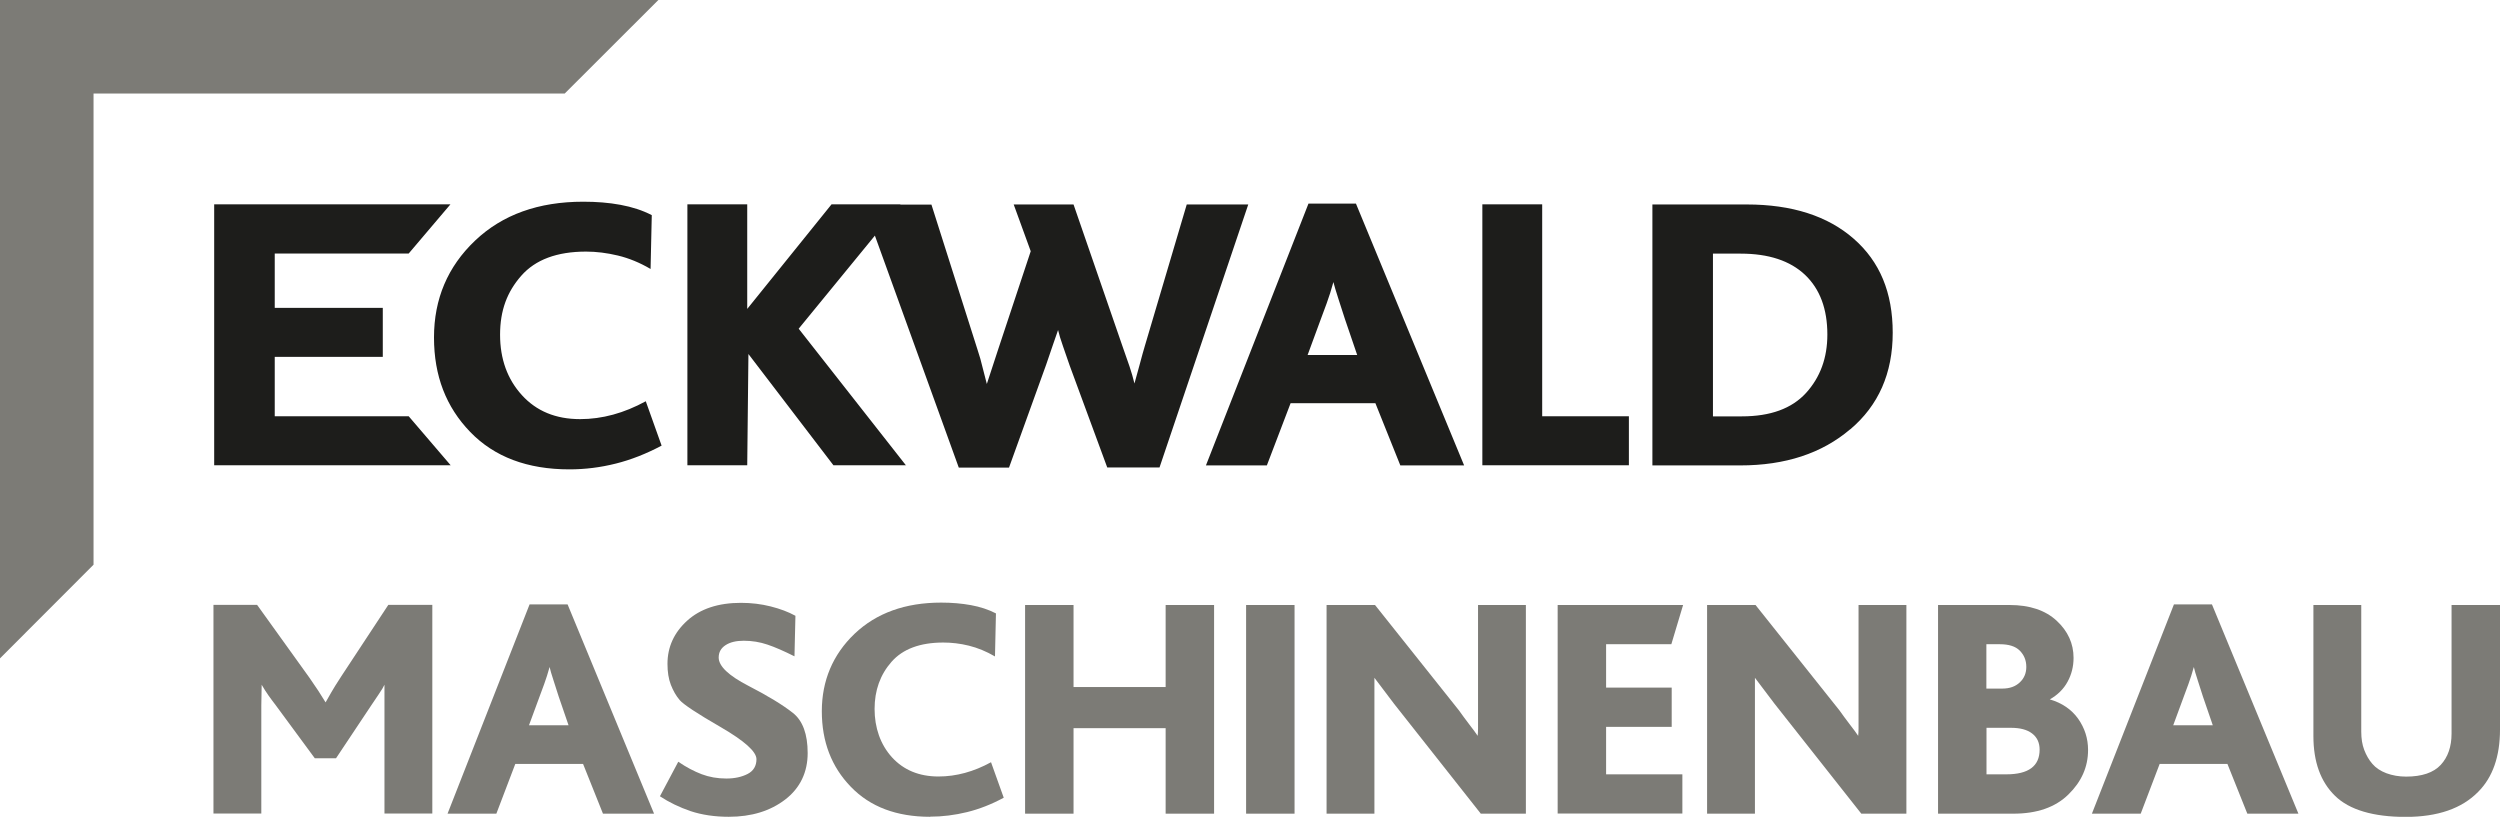 <?xml version="1.0" encoding="UTF-8"?><svg id="Ebene_1" xmlns="http://www.w3.org/2000/svg" width="208.47" height="68.11" viewBox="0 0 208.47 68.11"><defs><style>.cls-1{fill:#1d1d1b;}.cls-1,.cls-2{stroke-width:0px;}.cls-2{fill:#7c7b76;}</style></defs><path class="cls-2" d="M32.06,67.85v-10.75c-.07.16-.23.43-.49.81-.26.38-.49.73-.7,1.04l-2.85,4.28h-1.77l-3.27-4.44c-.19-.25-.39-.51-.58-.78-.19-.27-.39-.58-.58-.91l-.03,1.74v9h-3.99v-17.4h3.64l4.36,6.07c.55.78.99,1.46,1.35,2.06.19-.33.36-.62.49-.86.13-.24.41-.68.83-1.33l3.91-5.94h3.67v17.4h-3.99Z"/><path class="cls-2" d="M50.28,67.85l-1.66-4.15h-5.65l-1.58,4.15h-4.07l6.84-17.45h3.17l7.21,17.45h-4.25ZM46.59,58.09c-.11-.33-.25-.77-.42-1.31-.18-.54-.29-.93-.34-1.16-.14.51-.29.98-.45,1.42-.16.44-.29.8-.4,1.08l-.87,2.36h3.3l-.82-2.39Z"/><path class="cls-2" d="M60.79,68.11c-1.2,0-2.26-.16-3.2-.47-.93-.32-1.79-.73-2.56-1.24l1.53-2.88c.67.46,1.32.8,1.95,1.04.63.24,1.32.36,2.06.36.69,0,1.28-.13,1.77-.38s.74-.67.74-1.23c0-.63-.99-1.52-2.97-2.67-1.98-1.14-3.12-1.9-3.43-2.26-.31-.36-.55-.79-.74-1.28-.19-.49-.28-1.07-.28-1.74,0-1.41.55-2.61,1.64-3.6,1.09-.99,2.59-1.49,4.49-1.49.86,0,1.69.1,2.48.3.79.2,1.48.46,2.06.78l-.08,3.38c-.88-.44-1.63-.77-2.26-.98-.62-.21-1.28-.32-1.97-.32-.63,0-1.14.12-1.52.37-.38.25-.57.59-.57,1.03,0,.72.83,1.51,2.48,2.36,1.65.85,2.89,1.61,3.71,2.26.82.65,1.23,1.77,1.23,3.35s-.62,2.91-1.87,3.87c-1.25.96-2.82,1.44-4.7,1.44Z"/><path class="cls-2" d="M77.56,68.11c-2.8,0-5-.83-6.61-2.5-1.61-1.66-2.42-3.76-2.42-6.3s.91-4.72,2.73-6.46c1.82-1.73,4.23-2.6,7.22-2.6.88,0,1.71.07,2.48.21.77.14,1.47.37,2.09.69l-.08,3.59c-.72-.42-1.45-.72-2.18-.9s-1.44-.26-2.13-.26c-1.94,0-3.38.54-4.32,1.61-.94,1.07-1.41,2.38-1.41,3.93s.48,2.96,1.45,4.03c.97,1.06,2.26,1.6,3.88,1.6,1.48,0,2.94-.4,4.38-1.19l1.06,2.96c-1.02.55-2.04.95-3.06,1.2-1.02.25-2.05.38-3.09.38Z"/><path class="cls-2" d="M97.2,67.85v-7.13h-7.68v7.13h-4.04v-17.4h4.04v6.84h7.68v-6.84h4.04v17.4h-4.04Z"/><path class="cls-2" d="M103.91,67.85v-17.4h4.04v17.4h-4.04Z"/><path class="cls-2" d="M123.48,67.85l-7.23-9.16-1.64-2.17v11.33h-3.99v-17.4h4.04l7,8.79c.26.37.55.76.87,1.18.32.41.55.73.69.94.02-.18.03-.38.03-.61v-10.3h3.99v17.4h-3.75Z"/><path class="cls-2" d="M129.89,67.85v-17.4h10.46l-.98,3.27h-5.44v3.62h5.47v3.27h-5.47v3.96h6.36v3.27h-10.4Z"/><path class="cls-2" d="M155.21,67.85l-7.23-9.16-1.64-2.17v11.33h-3.99v-17.4h4.04l7,8.79c.26.37.55.76.87,1.18.32.41.55.73.69.94.02-.18.03-.38.03-.61v-10.3h3.99v17.4h-3.75Z"/><path class="cls-2" d="M167.89,67.85h-6.28v-17.4h5.97c1.67,0,2.98.44,3.92,1.31.94.87,1.41,1.91,1.41,3.1,0,.72-.17,1.39-.5,1.99-.33.61-.83,1.1-1.48,1.47,1.02.3,1.81.84,2.36,1.61.55.78.83,1.65.83,2.61,0,1.41-.55,2.65-1.64,3.71-1.09,1.07-2.62,1.6-4.59,1.6ZM166.75,53.72h-1.11v3.7h1.32c.62,0,1.1-.17,1.47-.52s.54-.78.54-1.29c0-.55-.19-1-.55-1.36s-.92-.53-1.66-.53ZM167.68,60.69h-2.03v3.88h1.66c1.85,0,2.77-.69,2.77-2.06,0-.58-.21-1.03-.63-1.35-.42-.32-1.01-.47-1.77-.47Z"/><path class="cls-2" d="M187.4,67.85l-1.66-4.15h-5.65l-1.58,4.15h-4.07l6.84-17.45h3.17l7.21,17.45h-4.25ZM183.7,58.09c-.11-.33-.25-.77-.42-1.31-.18-.54-.29-.93-.34-1.16-.14.51-.29.98-.45,1.42-.16.44-.29.8-.4,1.08l-.87,2.36h3.3l-.82-2.39Z"/><path class="cls-2" d="M206.65,66.03c-1.36,1.39-3.37,2.09-6.05,2.09s-4.69-.58-5.89-1.76c-1.2-1.17-1.8-2.83-1.8-4.98v-10.93h3.99v10.56c0,.58.08,1.09.25,1.53.17.44.39.83.68,1.16.28.33.67.59,1.17.78.49.18,1.04.28,1.64.28,1.32,0,2.29-.33,2.89-.98.6-.65.9-1.52.9-2.61v-10.72h4.04v10.38c0,2.25-.61,3.99-1.82,5.2Z"/><path class="cls-1" d="M150.52,22.92c1.24,1.18,1.86,2.84,1.86,4.98,0,1.94-.59,3.56-1.78,4.87-1.19,1.3-2.97,1.95-5.35,1.95h-2.41v-13.57h2.31c2.33,0,4.12.59,5.37,1.77M154.28,35.81c2.37-2,3.55-4.69,3.55-8.06s-1.08-5.94-3.25-7.84c-2.17-1.9-5.15-2.86-8.93-2.86h-7.86v21.76h7.33c3.74,0,6.8-1,9.16-3.01M135.83,38.81v-4.1h-7.23v-17.67h-4.99v21.76h12.22ZM113.17,29.6h-4.13l1.09-2.96c.13-.35.3-.8.5-1.35.2-.55.39-1.14.56-1.77.07.28.21.77.43,1.44.22.68.4,1.23.53,1.64l1.02,2.99ZM122.09,38.81l-9.02-21.83h-3.96l-8.55,21.83h5.08l1.98-5.19h7.07l2.08,5.19h5.32ZM104.08,17.05h-5.12l-3.5,11.82c-.09.29-.24.83-.45,1.62s-.35,1.29-.41,1.49c-.11-.46-.25-.94-.41-1.42-.17-.48-.37-1.07-.61-1.75l-4.06-11.76h-4.99l1.42,3.9-2.74,8.26-.92,2.81c-.29-1.12-.47-1.82-.54-2.1-.08-.27-.15-.51-.22-.71l-3.86-12.15h-5.65l7.93,21.93h4.19l3.1-8.59c.15-.46.34-1.01.56-1.64.22-.63.36-1.04.43-1.24.09.38.22.81.4,1.32.18.51.36,1.05.56,1.62l3.14,8.52h4.36l7.4-21.93ZM75.55,38.81l-8.95-11.4,8.49-10.37h-5.75l-7.03,8.72v-8.72h-4.99v21.76h4.99l.1-9.28,7.09,9.28h6.06ZM51.34,38.66c1.28-.32,2.55-.82,3.83-1.5l-1.32-3.7c-1.81.99-3.63,1.49-5.48,1.49-2.03,0-3.64-.67-4.85-2-1.21-1.33-1.82-3.01-1.82-5.04s.59-3.58,1.77-4.92c1.18-1.34,2.98-2.01,5.4-2.01.86,0,1.74.11,2.66.33.91.22,1.82.59,2.72,1.12l.1-4.49c-.77-.4-1.64-.68-2.61-.86-.97-.18-2-.26-3.1-.26-3.74,0-6.75,1.08-9.03,3.25-2.28,2.17-3.42,4.86-3.42,8.07s1.01,5.8,3.02,7.88c2.01,2.08,4.77,3.12,8.27,3.12,1.3,0,2.59-.16,3.86-.48M37.59,38.81l-3.51-4.1h-11.17v-4.95h9.01v-4.09h-9.01v-4.53h11.17l3.48-4.1h-19.7v21.76h19.73Z"/><polygon class="cls-2" points="0 0 0 54.9 7.8 47.09 7.8 7.8 47.09 7.8 54.9 0 0 0"/></svg>